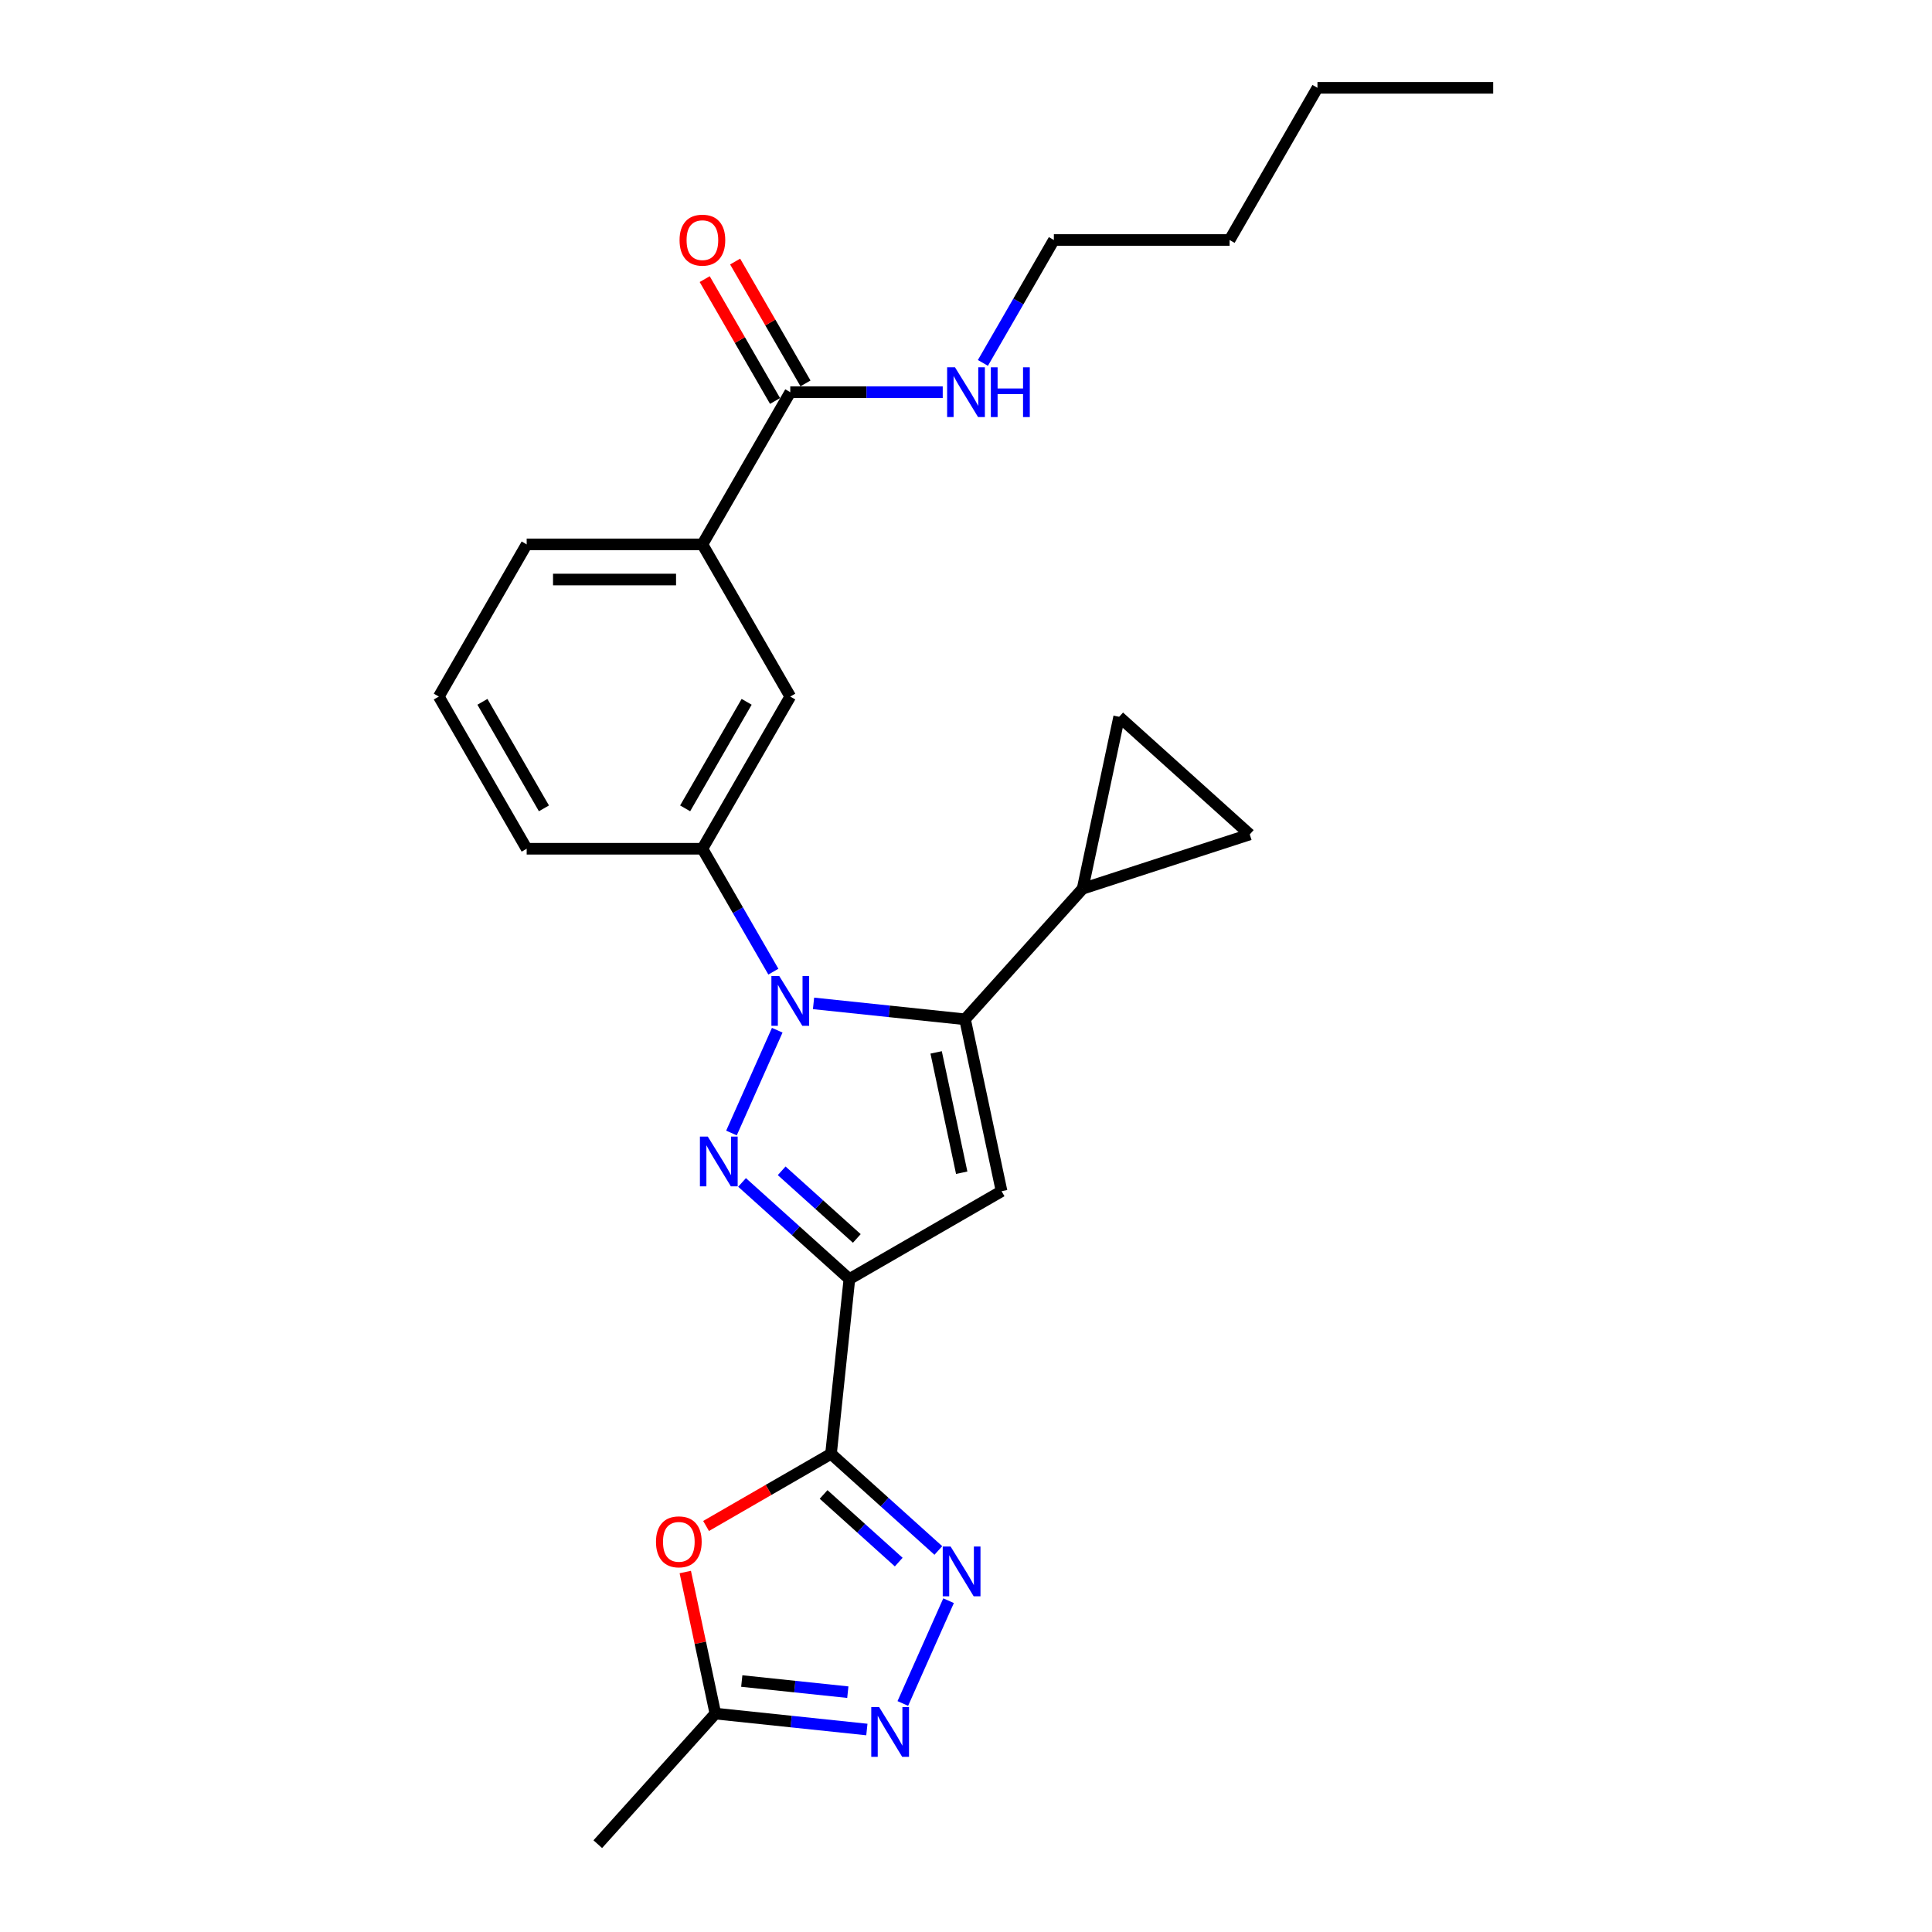 <?xml version='1.0' encoding='iso-8859-1'?>
<svg version='1.1' baseProfile='full'
              xmlns='http://www.w3.org/2000/svg'
                      xmlns:rdkit='http://www.rdkit.org/xml'
                      xmlns:xlink='http://www.w3.org/1999/xlink'
                  xml:space='preserve'
width='1000px' height='1000px' viewBox='0 0 1000 1000'>
<!-- END OF HEADER -->
<rect style='opacity:1.0;fill:#FFFFFF;stroke:none' width='1000' height='1000' x='0' y='0'> </rect>
<path class='bond-1' d='M 402.295,533.239 L 378.608,586.44' style='fill:none;fill-rule:evenodd;stroke:#0000FF;stroke-width:6px;stroke-linecap:butt;stroke-linejoin:miter;stroke-opacity:1' />
<path class='bond-2' d='M 421.085,519.351 L 460.293,523.472' style='fill:none;fill-rule:evenodd;stroke:#0000FF;stroke-width:6px;stroke-linecap:butt;stroke-linejoin:miter;stroke-opacity:1' />
<path class='bond-2' d='M 460.293,523.472 L 499.502,527.593' style='fill:none;fill-rule:evenodd;stroke:#000000;stroke-width:6px;stroke-linecap:butt;stroke-linejoin:miter;stroke-opacity:1' />
<path class='bond-9' d='M 400.293,502.932 L 381.928,471.123' style='fill:none;fill-rule:evenodd;stroke:#0000FF;stroke-width:6px;stroke-linecap:butt;stroke-linejoin:miter;stroke-opacity:1' />
<path class='bond-9' d='M 381.928,471.123 L 363.563,439.313' style='fill:none;fill-rule:evenodd;stroke:#000000;stroke-width:6px;stroke-linecap:butt;stroke-linejoin:miter;stroke-opacity:1' />
<path class='bond-0' d='M 439.641,662.042 L 411.865,637.032' style='fill:none;fill-rule:evenodd;stroke:#000000;stroke-width:6px;stroke-linecap:butt;stroke-linejoin:miter;stroke-opacity:1' />
<path class='bond-0' d='M 411.865,637.032 L 384.089,612.023' style='fill:none;fill-rule:evenodd;stroke:#0000FF;stroke-width:6px;stroke-linecap:butt;stroke-linejoin:miter;stroke-opacity:1' />
<path class='bond-0' d='M 443.481,641.02 L 424.038,623.513' style='fill:none;fill-rule:evenodd;stroke:#000000;stroke-width:6px;stroke-linecap:butt;stroke-linejoin:miter;stroke-opacity:1' />
<path class='bond-0' d='M 424.038,623.513 L 404.594,606.007' style='fill:none;fill-rule:evenodd;stroke:#0000FF;stroke-width:6px;stroke-linecap:butt;stroke-linejoin:miter;stroke-opacity:1' />
<path class='bond-3' d='M 439.641,662.042 L 430.133,752.502' style='fill:none;fill-rule:evenodd;stroke:#000000;stroke-width:6px;stroke-linecap:butt;stroke-linejoin:miter;stroke-opacity:1' />
<path class='bond-26' d='M 439.641,662.042 L 518.413,616.563' style='fill:none;fill-rule:evenodd;stroke:#000000;stroke-width:6px;stroke-linecap:butt;stroke-linejoin:miter;stroke-opacity:1' />
<path class='bond-4' d='M 499.502,527.593 L 518.413,616.563' style='fill:none;fill-rule:evenodd;stroke:#000000;stroke-width:6px;stroke-linecap:butt;stroke-linejoin:miter;stroke-opacity:1' />
<path class='bond-4' d='M 484.544,544.721 L 497.782,607' style='fill:none;fill-rule:evenodd;stroke:#000000;stroke-width:6px;stroke-linecap:butt;stroke-linejoin:miter;stroke-opacity:1' />
<path class='bond-8' d='M 499.502,527.593 L 560.364,459.998' style='fill:none;fill-rule:evenodd;stroke:#000000;stroke-width:6px;stroke-linecap:butt;stroke-linejoin:miter;stroke-opacity:1' />
<path class='bond-5' d='M 430.133,752.502 L 457.909,777.511' style='fill:none;fill-rule:evenodd;stroke:#000000;stroke-width:6px;stroke-linecap:butt;stroke-linejoin:miter;stroke-opacity:1' />
<path class='bond-5' d='M 457.909,777.511 L 485.685,802.521' style='fill:none;fill-rule:evenodd;stroke:#0000FF;stroke-width:6px;stroke-linecap:butt;stroke-linejoin:miter;stroke-opacity:1' />
<path class='bond-5' d='M 426.294,773.523 L 445.737,791.03' style='fill:none;fill-rule:evenodd;stroke:#000000;stroke-width:6px;stroke-linecap:butt;stroke-linejoin:miter;stroke-opacity:1' />
<path class='bond-5' d='M 445.737,791.03 L 465.18,808.537' style='fill:none;fill-rule:evenodd;stroke:#0000FF;stroke-width:6px;stroke-linecap:butt;stroke-linejoin:miter;stroke-opacity:1' />
<path class='bond-6' d='M 430.133,752.502 L 397.797,771.171' style='fill:none;fill-rule:evenodd;stroke:#000000;stroke-width:6px;stroke-linecap:butt;stroke-linejoin:miter;stroke-opacity:1' />
<path class='bond-6' d='M 397.797,771.171 L 365.46,789.841' style='fill:none;fill-rule:evenodd;stroke:#FF0000;stroke-width:6px;stroke-linecap:butt;stroke-linejoin:miter;stroke-opacity:1' />
<path class='bond-7' d='M 490.981,828.518 L 467.295,881.719' style='fill:none;fill-rule:evenodd;stroke:#0000FF;stroke-width:6px;stroke-linecap:butt;stroke-linejoin:miter;stroke-opacity:1' />
<path class='bond-10' d='M 354.699,813.68 L 362.486,850.315' style='fill:none;fill-rule:evenodd;stroke:#FF0000;stroke-width:6px;stroke-linecap:butt;stroke-linejoin:miter;stroke-opacity:1' />
<path class='bond-10' d='M 362.486,850.315 L 370.273,886.951' style='fill:none;fill-rule:evenodd;stroke:#000000;stroke-width:6px;stroke-linecap:butt;stroke-linejoin:miter;stroke-opacity:1' />
<path class='bond-29' d='M 448.69,895.193 L 409.481,891.072' style='fill:none;fill-rule:evenodd;stroke:#0000FF;stroke-width:6px;stroke-linecap:butt;stroke-linejoin:miter;stroke-opacity:1' />
<path class='bond-29' d='M 409.481,891.072 L 370.273,886.951' style='fill:none;fill-rule:evenodd;stroke:#000000;stroke-width:6px;stroke-linecap:butt;stroke-linejoin:miter;stroke-opacity:1' />
<path class='bond-29' d='M 438.829,875.864 L 411.383,872.98' style='fill:none;fill-rule:evenodd;stroke:#0000FF;stroke-width:6px;stroke-linecap:butt;stroke-linejoin:miter;stroke-opacity:1' />
<path class='bond-29' d='M 411.383,872.98 L 383.937,870.095' style='fill:none;fill-rule:evenodd;stroke:#000000;stroke-width:6px;stroke-linecap:butt;stroke-linejoin:miter;stroke-opacity:1' />
<path class='bond-12' d='M 560.364,459.998 L 579.276,371.028' style='fill:none;fill-rule:evenodd;stroke:#000000;stroke-width:6px;stroke-linecap:butt;stroke-linejoin:miter;stroke-opacity:1' />
<path class='bond-13' d='M 560.364,459.998 L 646.87,431.891' style='fill:none;fill-rule:evenodd;stroke:#000000;stroke-width:6px;stroke-linecap:butt;stroke-linejoin:miter;stroke-opacity:1' />
<path class='bond-14' d='M 363.563,439.313 L 409.042,360.542' style='fill:none;fill-rule:evenodd;stroke:#000000;stroke-width:6px;stroke-linecap:butt;stroke-linejoin:miter;stroke-opacity:1' />
<path class='bond-14' d='M 354.631,418.402 L 386.466,363.262' style='fill:none;fill-rule:evenodd;stroke:#000000;stroke-width:6px;stroke-linecap:butt;stroke-linejoin:miter;stroke-opacity:1' />
<path class='bond-18' d='M 363.563,439.313 L 272.605,439.313' style='fill:none;fill-rule:evenodd;stroke:#000000;stroke-width:6px;stroke-linecap:butt;stroke-linejoin:miter;stroke-opacity:1' />
<path class='bond-20' d='M 370.273,886.951 L 309.41,954.545' style='fill:none;fill-rule:evenodd;stroke:#000000;stroke-width:6px;stroke-linecap:butt;stroke-linejoin:miter;stroke-opacity:1' />
<path class='bond-11' d='M 409.042,202.998 L 363.563,281.77' style='fill:none;fill-rule:evenodd;stroke:#000000;stroke-width:6px;stroke-linecap:butt;stroke-linejoin:miter;stroke-opacity:1' />
<path class='bond-16' d='M 416.919,198.45 L 398.712,166.914' style='fill:none;fill-rule:evenodd;stroke:#000000;stroke-width:6px;stroke-linecap:butt;stroke-linejoin:miter;stroke-opacity:1' />
<path class='bond-16' d='M 398.712,166.914 L 380.504,135.378' style='fill:none;fill-rule:evenodd;stroke:#FF0000;stroke-width:6px;stroke-linecap:butt;stroke-linejoin:miter;stroke-opacity:1' />
<path class='bond-16' d='M 401.165,207.546 L 382.958,176.01' style='fill:none;fill-rule:evenodd;stroke:#000000;stroke-width:6px;stroke-linecap:butt;stroke-linejoin:miter;stroke-opacity:1' />
<path class='bond-16' d='M 382.958,176.01 L 364.75,144.474' style='fill:none;fill-rule:evenodd;stroke:#FF0000;stroke-width:6px;stroke-linecap:butt;stroke-linejoin:miter;stroke-opacity:1' />
<path class='bond-17' d='M 409.042,202.998 L 448.5,202.998' style='fill:none;fill-rule:evenodd;stroke:#000000;stroke-width:6px;stroke-linecap:butt;stroke-linejoin:miter;stroke-opacity:1' />
<path class='bond-17' d='M 448.5,202.998 L 487.957,202.998' style='fill:none;fill-rule:evenodd;stroke:#0000FF;stroke-width:6px;stroke-linecap:butt;stroke-linejoin:miter;stroke-opacity:1' />
<path class='bond-27' d='M 579.276,371.028 L 646.87,431.891' style='fill:none;fill-rule:evenodd;stroke:#000000;stroke-width:6px;stroke-linecap:butt;stroke-linejoin:miter;stroke-opacity:1' />
<path class='bond-15' d='M 409.042,360.542 L 363.563,281.77' style='fill:none;fill-rule:evenodd;stroke:#000000;stroke-width:6px;stroke-linecap:butt;stroke-linejoin:miter;stroke-opacity:1' />
<path class='bond-28' d='M 363.563,281.77 L 272.605,281.77' style='fill:none;fill-rule:evenodd;stroke:#000000;stroke-width:6px;stroke-linecap:butt;stroke-linejoin:miter;stroke-opacity:1' />
<path class='bond-28' d='M 349.92,299.961 L 286.249,299.961' style='fill:none;fill-rule:evenodd;stroke:#000000;stroke-width:6px;stroke-linecap:butt;stroke-linejoin:miter;stroke-opacity:1' />
<path class='bond-22' d='M 508.749,187.845 L 527.114,156.035' style='fill:none;fill-rule:evenodd;stroke:#0000FF;stroke-width:6px;stroke-linecap:butt;stroke-linejoin:miter;stroke-opacity:1' />
<path class='bond-22' d='M 527.114,156.035 L 545.479,124.226' style='fill:none;fill-rule:evenodd;stroke:#000000;stroke-width:6px;stroke-linecap:butt;stroke-linejoin:miter;stroke-opacity:1' />
<path class='bond-21' d='M 272.605,439.313 L 227.127,360.542' style='fill:none;fill-rule:evenodd;stroke:#000000;stroke-width:6px;stroke-linecap:butt;stroke-linejoin:miter;stroke-opacity:1' />
<path class='bond-21' d='M 281.538,418.402 L 249.703,363.262' style='fill:none;fill-rule:evenodd;stroke:#000000;stroke-width:6px;stroke-linecap:butt;stroke-linejoin:miter;stroke-opacity:1' />
<path class='bond-19' d='M 272.605,281.77 L 227.127,360.542' style='fill:none;fill-rule:evenodd;stroke:#000000;stroke-width:6px;stroke-linecap:butt;stroke-linejoin:miter;stroke-opacity:1' />
<path class='bond-23' d='M 545.479,124.226 L 636.437,124.226' style='fill:none;fill-rule:evenodd;stroke:#000000;stroke-width:6px;stroke-linecap:butt;stroke-linejoin:miter;stroke-opacity:1' />
<path class='bond-24' d='M 636.437,124.226 L 681.916,45.455' style='fill:none;fill-rule:evenodd;stroke:#000000;stroke-width:6px;stroke-linecap:butt;stroke-linejoin:miter;stroke-opacity:1' />
<path class='bond-25' d='M 681.916,45.455 L 772.873,45.455' style='fill:none;fill-rule:evenodd;stroke:#000000;stroke-width:6px;stroke-linecap:butt;stroke-linejoin:miter;stroke-opacity:1' />
<path  class='atom-0' d='M 403.348 505.206
L 411.789 518.849
Q 412.626 520.195, 413.972 522.633
Q 415.318 525.071, 415.391 525.216
L 415.391 505.206
L 418.811 505.206
L 418.811 530.965
L 415.282 530.965
L 406.222 516.048
Q 405.167 514.301, 404.04 512.3
Q 402.948 510.299, 402.621 509.681
L 402.621 530.965
L 399.273 530.965
L 399.273 505.206
L 403.348 505.206
' fill='#0000FF'/>
<path  class='atom-2' d='M 366.352 588.3
L 374.793 601.943
Q 375.63 603.29, 376.976 605.727
Q 378.322 608.165, 378.395 608.31
L 378.395 588.3
L 381.815 588.3
L 381.815 614.059
L 378.286 614.059
L 369.227 599.142
Q 368.172 597.395, 367.044 595.394
Q 365.952 593.393, 365.625 592.775
L 365.625 614.059
L 362.277 614.059
L 362.277 588.3
L 366.352 588.3
' fill='#0000FF'/>
<path  class='atom-6' d='M 492.034 800.485
L 500.475 814.128
Q 501.312 815.474, 502.658 817.912
Q 504.004 820.35, 504.077 820.495
L 504.077 800.485
L 507.497 800.485
L 507.497 826.244
L 503.968 826.244
L 494.909 811.327
Q 493.853 809.58, 492.726 807.579
Q 491.634 805.578, 491.307 804.96
L 491.307 826.244
L 487.959 826.244
L 487.959 800.485
L 492.034 800.485
' fill='#0000FF'/>
<path  class='atom-7' d='M 339.537 798.053
Q 339.537 791.868, 342.593 788.412
Q 345.65 784.955, 351.362 784.955
Q 357.074 784.955, 360.13 788.412
Q 363.186 791.868, 363.186 798.053
Q 363.186 804.311, 360.094 807.877
Q 357.001 811.406, 351.362 811.406
Q 345.686 811.406, 342.593 807.877
Q 339.537 804.347, 339.537 798.053
M 351.362 808.495
Q 355.291 808.495, 357.401 805.876
Q 359.548 803.22, 359.548 798.053
Q 359.548 792.996, 357.401 790.449
Q 355.291 787.866, 351.362 787.866
Q 347.432 787.866, 345.286 790.413
Q 343.175 792.96, 343.175 798.053
Q 343.175 803.256, 345.286 805.876
Q 347.432 808.495, 351.362 808.495
' fill='#FF0000'/>
<path  class='atom-8' d='M 455.038 883.579
L 463.479 897.222
Q 464.316 898.569, 465.662 901.006
Q 467.008 903.444, 467.081 903.589
L 467.081 883.579
L 470.501 883.579
L 470.501 909.338
L 466.972 909.338
L 457.913 894.421
Q 456.858 892.674, 455.73 890.673
Q 454.638 888.672, 454.311 888.054
L 454.311 909.338
L 450.964 909.338
L 450.964 883.579
L 455.038 883.579
' fill='#0000FF'/>
<path  class='atom-17' d='M 351.739 124.299
Q 351.739 118.114, 354.795 114.658
Q 357.851 111.201, 363.563 111.201
Q 369.275 111.201, 372.332 114.658
Q 375.388 118.114, 375.388 124.299
Q 375.388 130.557, 372.295 134.123
Q 369.203 137.652, 363.563 137.652
Q 357.888 137.652, 354.795 134.123
Q 351.739 130.593, 351.739 124.299
M 363.563 134.741
Q 367.493 134.741, 369.603 132.121
Q 371.749 129.465, 371.749 124.299
Q 371.749 119.242, 369.603 116.695
Q 367.493 114.112, 363.563 114.112
Q 359.634 114.112, 357.487 116.659
Q 355.377 119.205, 355.377 124.299
Q 355.377 129.502, 357.487 132.121
Q 359.634 134.741, 363.563 134.741
' fill='#FF0000'/>
<path  class='atom-18' d='M 494.306 190.118
L 502.747 203.762
Q 503.584 205.108, 504.93 207.546
Q 506.276 209.984, 506.349 210.129
L 506.349 190.118
L 509.769 190.118
L 509.769 215.878
L 506.24 215.878
L 497.18 200.961
Q 496.125 199.214, 494.997 197.213
Q 493.906 195.212, 493.578 194.594
L 493.578 215.878
L 490.231 215.878
L 490.231 190.118
L 494.306 190.118
' fill='#0000FF'/>
<path  class='atom-18' d='M 512.861 190.118
L 516.354 190.118
L 516.354 201.07
L 529.525 201.07
L 529.525 190.118
L 533.018 190.118
L 533.018 215.878
L 529.525 215.878
L 529.525 203.98
L 516.354 203.98
L 516.354 215.878
L 512.861 215.878
L 512.861 190.118
' fill='#0000FF'/>
</svg>
